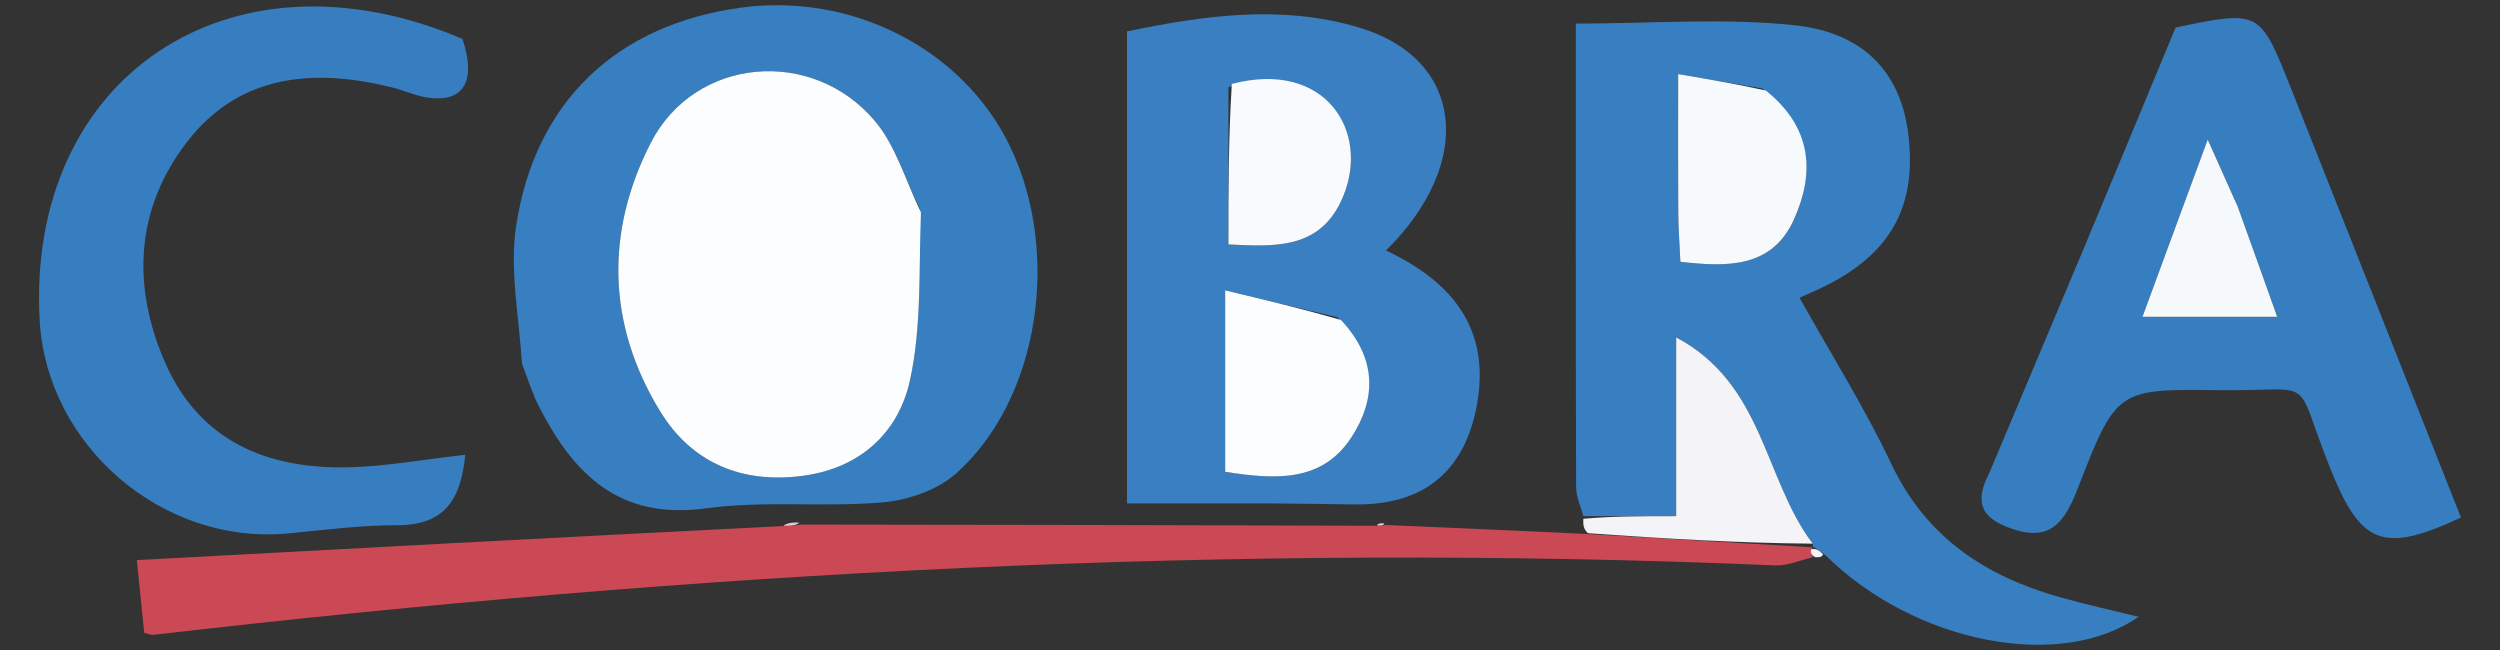<?xml version="1.0" encoding="UTF-8"?> <svg xmlns="http://www.w3.org/2000/svg" xmlns:xlink="http://www.w3.org/1999/xlink" version="1.1" x="0" y="0" width="500" height="130" viewBox="0, 0, 500, 130"><rect x="0" y="0" width="500" height="130" fill="#333333" stroke="none"/><g id="Background"><rect x="0" y="0" width="500" height="130" fill="#000000" fill-opacity="0"></rect></g><g id="Layer_1"><g><path d="M316.667,103.232 C316.165,101.293 315.229,99.355 315.223,97.414 C315.131,67.24 315.159,37.065 315.159,4.72 C330.293,4.72 344.756,3.539 358.931,5.052 C373.099,6.564 380.226,14.845 381.674,26.947 C383.346,40.912 378.399,50.279 365.824,56.805 C363.4,58.063 360.862,59.102 359.904,59.541 C366.148,70.727 372.893,81.435 378.272,92.791 C385.285,107.596 397.244,115.338 412.261,119.523 C417.166,120.89 422.146,121.989 427.713,123.363 C411.987,134.309 383.033,128.641 365.22,111.169 C363.787,109.968 363.128,109.648 362.537,109.333 C362.606,109.338 362.611,109.476 362.548,108.731 C352.734,95.727 352.806,76.827 335.233,67.479 C335.233,80.412 335.233,91.67 335.233,103.232 C328.375,103.232 322.521,103.232 316.667,103.232 M352.44,17.688 C347.244,16.801 342.049,15.913 335.634,14.817 C335.634,25.377 335.598,33.984 335.653,42.59 C335.672,45.64 335.912,48.689 336.08,52.356 C345.57,53.458 354.405,53.565 358.773,43.927 C362.918,34.783 362.567,25.639 352.44,17.688 z" fill="#377FC1"></path><path d="M104.399,72.721 C103.753,62.972 101.908,53.815 103.232,45.142 C107.043,20.186 123.466,4.915 148.145,1.536 C170.455,-1.519 192.587,9.846 201.951,29.166 C212.298,50.516 207.86,79.881 191.22,94.696 C187.496,98.012 181.614,100.032 176.537,100.473 C164.804,101.494 152.804,100.08 141.188,101.667 C123.835,104.037 114.705,94.847 107.762,81.245 C106.507,78.785 105.675,76.11 104.399,72.721 M183.921,41.644 C181.015,35.794 179.099,29.113 175.018,24.249 C162.495,9.328 138.979,11.358 130.153,28.568 C121.022,46.371 121.42,64.984 132.054,82.304 C138.421,92.676 148.528,96.823 160.769,95.135 C172.095,93.573 179.671,86.505 181.969,76.182 C184.331,65.571 183.745,54.305 183.921,41.644 z" fill="#377FC1"></path><path d="M254.066,100.684 C244.066,100.674 235.098,100.674 225.405,100.674 C225.405,68.71 225.405,37.96 225.405,6.277 C240.639,3.128 256.322,0.812 272.019,5.568 C292.615,11.807 295.149,32.336 277.202,50.104 C290.411,56.299 298.229,65.785 295.351,81.136 C292.841,94.531 284.487,101.131 270.729,100.884 C265.519,100.791 260.308,100.756 254.066,100.684 M267.522,63.458 C260.503,61.778 253.483,60.097 245.031,58.073 C245.031,66.531 245.031,72.032 245.031,77.533 C245.031,82.986 245.031,88.438 245.031,94.353 C255.407,96.039 264.502,96.329 270.29,87.464 C275.218,79.918 275.492,71.772 267.522,63.458 M245.687,17.445 C245.687,27.676 245.687,37.907 245.687,48.887 C255.338,49.393 264.283,49.799 268.635,39.287 C274.072,26.154 264.94,11.898 245.687,17.445 z" fill="#397FC1"></path><path d="M397.857,94.607 C404.329,79.153 410.566,64.469 416.728,49.753 C422.856,35.121 428.908,20.458 435.118,5.509 C451.908,2.014 451.962,1.992 458.134,17.516 C469.526,46.17 480.848,74.852 492.192,103.504 C476.455,110.834 472.106,108.933 465.927,93.366 C458.42,74.452 463.792,78.297 443.492,78.035 C423.492,77.777 423.236,77.881 415.539,97.713 C412.872,104.585 409.982,108.547 401.927,105.596 C396.412,103.576 394.748,100.595 397.857,94.607 M447.175,40.445 C445.597,36.934 444.018,33.423 441.543,27.916 C436.679,41.128 432.698,51.941 428.493,63.363 C438.123,63.363 446.181,63.363 455.439,63.363 C452.64,55.515 450.222,48.733 447.175,40.445 z" fill="#377EC1"></path><path d="M92.501,7.79 C95.405,16.584 92.495,20.715 85.12,19.449 C82.748,19.042 80.497,17.978 78.143,17.408 C62.605,13.641 47.898,14.867 37.473,28.298 C27.027,41.757 26.313,57.307 33.077,72.641 C39.94,88.199 53.396,93.808 69.539,93.463 C77.068,93.302 84.57,91.905 93.054,90.961 C92.192,99.699 89.144,105.067 79.331,105.042 C72.071,105.024 64.801,106.008 57.549,106.688 C32.514,109.036 9.328,89.14 7.935,64.052 C5.238,15.479 45.968,-12.046 92.501,7.79 z" fill="#377EC1"></path><path d="M362.552,111.455 C360.044,112.025 357.511,113.185 355.033,113.079 C246.547,108.417 138.527,114.479 30.777,126.953 C30.154,127.025 29.486,126.713 28.848,126.582 C28.415,122.33 27.985,118.113 27.365,112.024 C69.643,109.741 111.844,107.463 155.717,105.254 C158.332,105.187 159.275,105.051 160.218,104.915 C197.795,104.962 235.371,105.01 274.457,105.152 C276.331,105.161 276.694,105.075 277.057,104.99 C289.679,105.539 302.302,106.088 316.721,106.761 C333.215,107.749 347.913,108.612 362.611,109.476 C362.611,109.476 362.606,109.338 362.26,109.876 C362.127,110.762 362.339,111.109 362.552,111.455 z" fill="#CA4954"></path><path d="M362.548,108.731 C347.913,108.612 333.215,107.749 317.568,106.636 C316.631,105.686 316.642,104.985 316.66,103.758 C322.521,103.232 328.375,103.232 335.234,103.232 C335.234,91.67 335.234,80.412 335.234,67.479 C352.806,76.827 352.734,95.727 362.548,108.731 z" fill="#F4F3F7"></path><path d="M159.868,104.527 C159.275,105.051 158.332,105.187 156.688,105.158 C157.164,104.708 158.341,104.423 159.868,104.527 z" fill="#E7CCD2"></path><path d="M363.103,111.455 C362.339,111.109 362.127,110.762 362.191,109.871 C363.128,109.648 363.787,109.968 364.6,110.852 C364.388,111.429 364.021,111.442 363.103,111.455 z" fill="#F4F3F7"></path><path d="M276.851,104.69 C276.694,105.075 276.331,105.161 275.43,105.092 C275.477,104.755 276.061,104.573 276.851,104.69 z" fill="#E7CCD2"></path><path d="M353.17,18.11 C362.567,25.639 362.918,34.783 358.773,43.927 C354.405,53.565 345.57,53.458 336.08,52.356 C335.912,48.689 335.672,45.64 335.653,42.59 C335.598,33.984 335.634,25.377 335.634,14.817 C342.049,15.913 347.244,16.801 353.17,18.11 z" fill="#F7FAFD"></path><path d="M184.185,42.484 C183.745,54.305 184.331,65.571 181.969,76.182 C179.671,86.505 172.095,93.573 160.769,95.135 C148.528,96.823 138.421,92.676 132.054,82.304 C121.42,64.984 121.022,46.371 130.153,28.568 C138.979,11.358 162.495,9.328 175.018,24.249 C179.099,29.113 181.015,35.794 184.185,42.484 z" fill="#FCFDFE"></path><path d="M268.18,63.987 C275.492,71.772 275.218,79.918 270.29,87.464 C264.502,96.329 255.407,96.039 245.031,94.353 C245.031,88.438 245.031,82.986 245.031,77.533 C245.031,72.032 245.031,66.531 245.031,58.073 C253.483,60.097 260.503,61.778 268.18,63.987 z" fill="#FBFDFE"></path><path d="M246.368,16.79 C264.94,11.898 274.072,26.154 268.635,39.287 C264.283,49.799 255.338,49.393 245.687,48.887 C245.687,37.907 245.687,27.676 246.368,16.79 z" fill="#F8FAFD"></path><path d="M447.489,41.199 C450.222,48.733 452.64,55.515 455.439,63.363 C446.181,63.363 438.123,63.363 428.493,63.363 C432.698,51.941 436.679,41.128 441.543,27.916 C444.018,33.423 445.597,36.934 447.489,41.199 z" fill="#F6F9FC"></path></g></g></svg> 